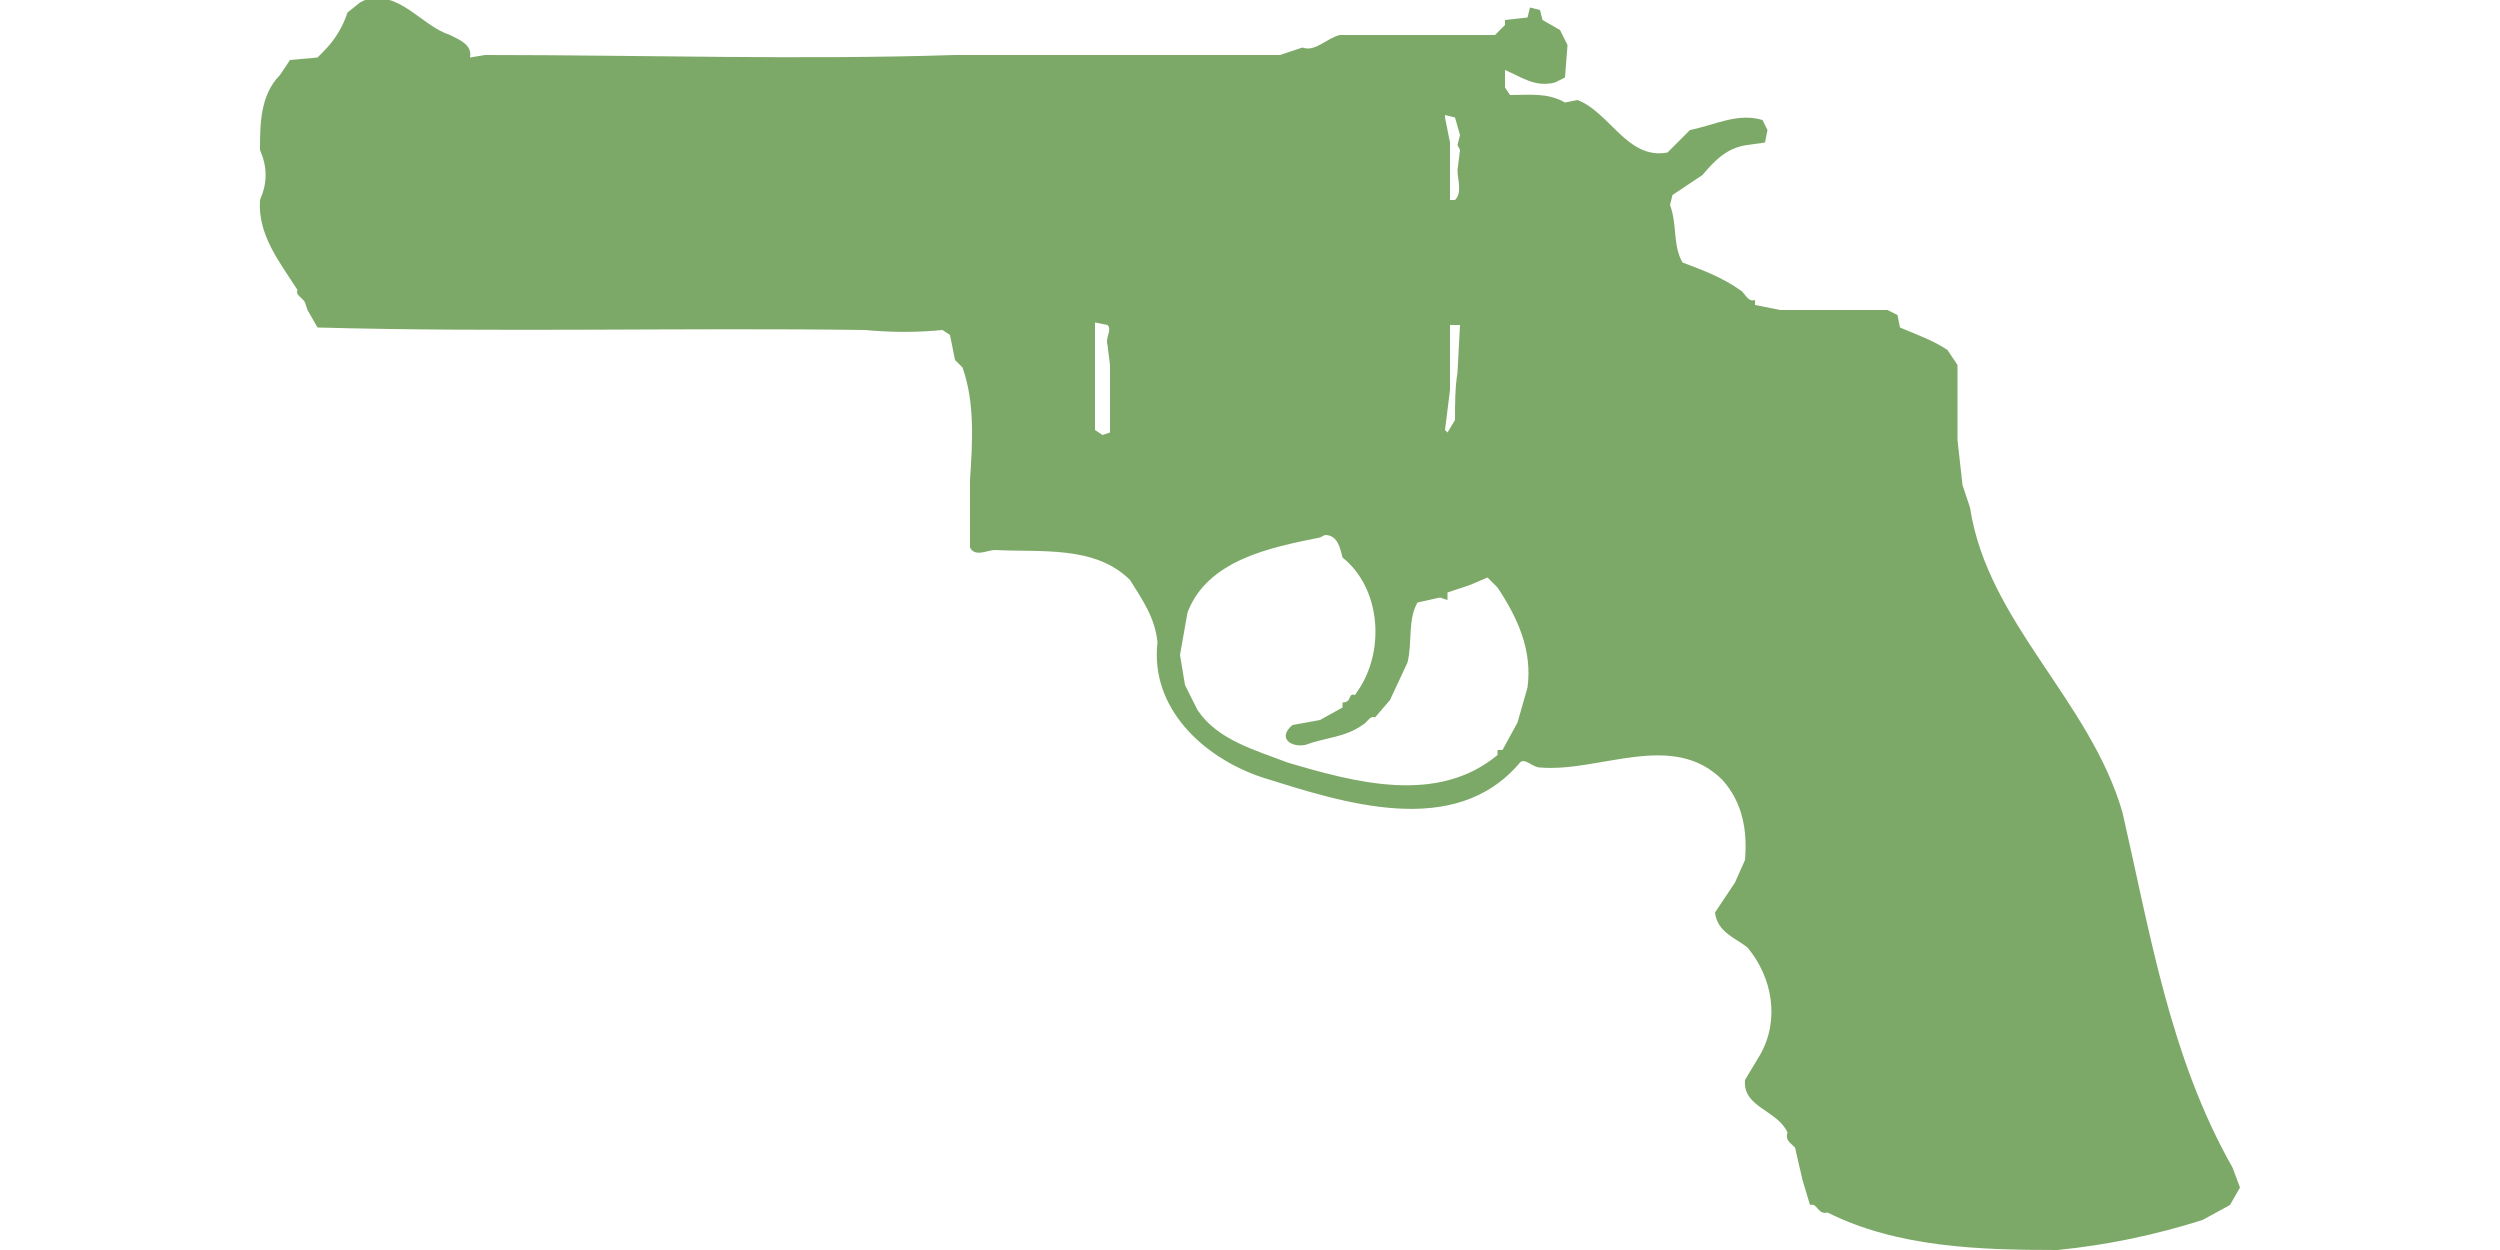 <?xml version="1.0" encoding="UTF-8"?>
<!DOCTYPE svg PUBLIC "-//W3C//DTD SVG 1.1//EN" "http://www.w3.org/Graphics/SVG/1.1/DTD/svg11.dtd">
<!-- (c) VOID CZ, s.r.o. -->
<svg  xmlns="http://www.w3.org/2000/svg" xmlns:xlink="http://www.w3.org/1999/xlink" width="1000" height="500" viewBox="0 0 1000 500" version="1.1">
<defs>
    <linearGradient id="img1" x1="0%" y1="0%" x2="100%" y2="0%">
      <stop offset="0%" style="stop-color:#ff8080;stop-opacity:1" />
      <stop offset="100%" style="stop-color:#c0001f;stop-opacity:1" />
    </linearGradient>
 <style type="text/css">
  path { 
          fill: #7da968; 
         /* filter: drop-shadow(0 5px 5px rgba(0,0,0,0.5))  */
       }
 </style>
</defs>
<path d="M144,1M144,1L139,5C137,11 134,16 129,21L127,23L116,24L112,30C104,38 104,50 104,60C107,67 107,73 104,80C103,94 112,105 119,116C118,118 121,119 122,121L123,124L127,131C200,133 273,131 346,132C357,133 367,133 377,132L380,134L382,144L385,147C390,161 389,177 388,192L388,219C390,223 395,220 398,220C416,221 438,218 452,232C457,240 462,247 463,257C460,283 481,303 505,311C537,321 582,336 608,305C610,303 613,307 616,307C640,309 669,292 689,312C697,321 699,332 698,344L694,353L686,365C687,373 694,375 699,379C709,391 712,408 704,422L698,432C697,443 711,444 715,453C714,456 716,457 718,459L721,472L724,482C727,481 727,486 731,485C759,499 792,500 823,500C843,498 862,494 881,488L892,482L896,475L893,467C868,423 860,373 849,325C836,280 795,249 788,203L785,194L783,176L783,146L779,140C773,136 767,134 760,131L759,126L755,124L712,124L702,122L702,120C699,121 698,117 696,116C689,111 681,108 673,105C669,98 671,90 668,82L669,78L681,70C686,64 691,59 699,58L706,57L707,52L705,48C695,45 686,50 676,52L667,61C651,64 644,45 631,40L626,41C619,37 612,38 604,38L602,35L602,28C609,31 614,35 622,33L626,31L627,18L624,12L617,8L616,4L612,3L611,7L602,8L602,10L598,14L536,14C531,15 526,21 521,19L512,22L382,22C320,24 257,22 194,22L188,23C189,18 184,16 180,14C168,10 160,-4 146,0ZM578,46M578,46L582,47L584,54L583,58L584,60L583,68C583,72 585,77 582,80L580,80L580,57L578,47ZM438,129M438,129L443,130C445,132 442,135 443,138L444,146L444,173L441,174L438,172L438,130ZM580,130M580,130L584,130L583,149C582,155 582,162 582,168L579,173L578,172L580,156L580,131ZM530,214M530,214C535,214 536,219 537,223C552,235 554,259 544,275L542,278C539,277 541,281 537,281L537,283L528,288L517,290C511,295 516,299 522,298C530,295 538,295 545,290C547,289 548,286 550,287L556,280L563,265C565,257 563,248 567,241L576,239L579,240L579,237L588,234L595,231L599,235C607,247 613,260 611,275L607,289L601,300L599,300L599,302C575,322 542,313 515,305C502,300 487,296 479,284L474,274L472,262L475,245C483,224 508,219 528,215Z"/>
</svg>